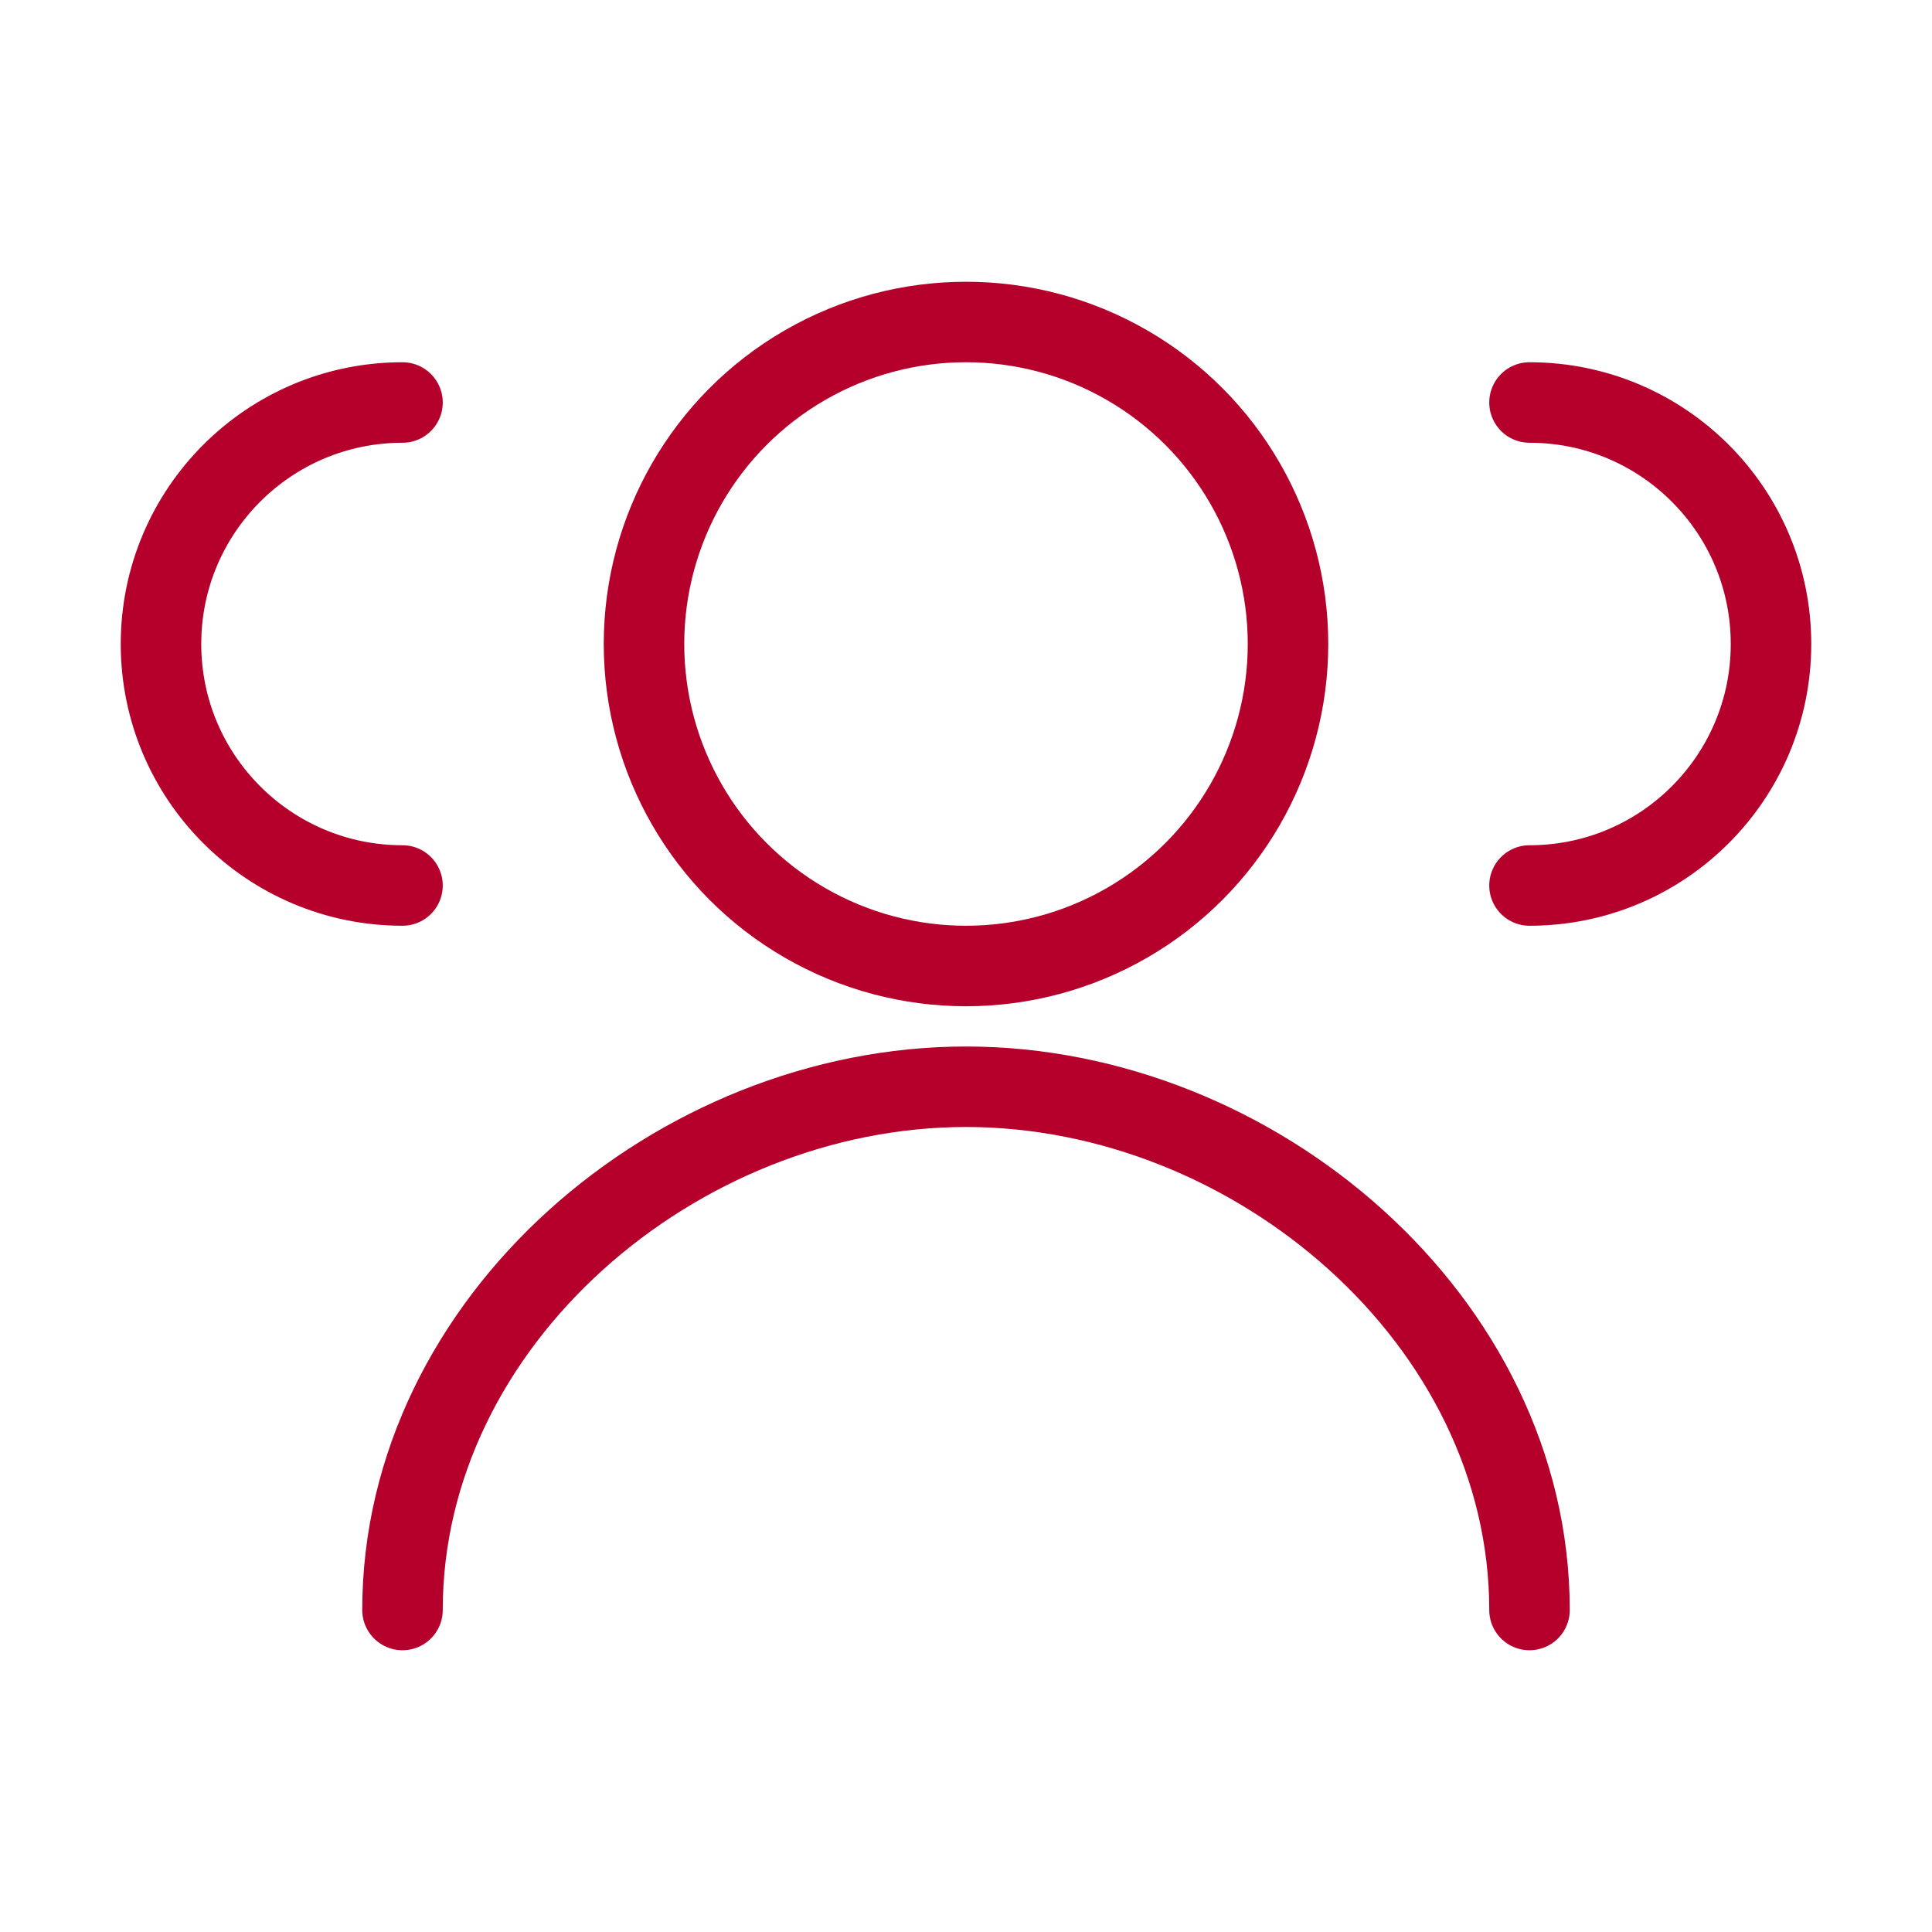 <svg width="48" height="48" viewBox="0 0 48 48" fill="none" xmlns="http://www.w3.org/2000/svg">
  <!-- 머리 -->
  <circle cx="24" cy="16" r="8" stroke="#B5002B" stroke-width="2"/>
  
  <!-- 몸통 (빨강 #B5002B) -->
  <path d="M10 40C10 32.82 16.82 27 24 27C31.18 27 38 32.82 38 40" stroke="#B5002B" stroke-width="2" stroke-linecap="round"/>
  
  <!-- 오른쪽 작은 원 -->
  <path d="M38 22C41.314 22 44 19.314 44 16C44 12.686 41.314 10 38 10" stroke="#B5002B" stroke-width="2" stroke-linecap="round"/>
  
  <!-- 왼쪽 작은 원 -->
  <path d="M10 22C6.686 22 4 19.314 4 16C4 12.686 6.686 10 10 10" stroke="#B5002B" stroke-width="2" stroke-linecap="round"/>
</svg>